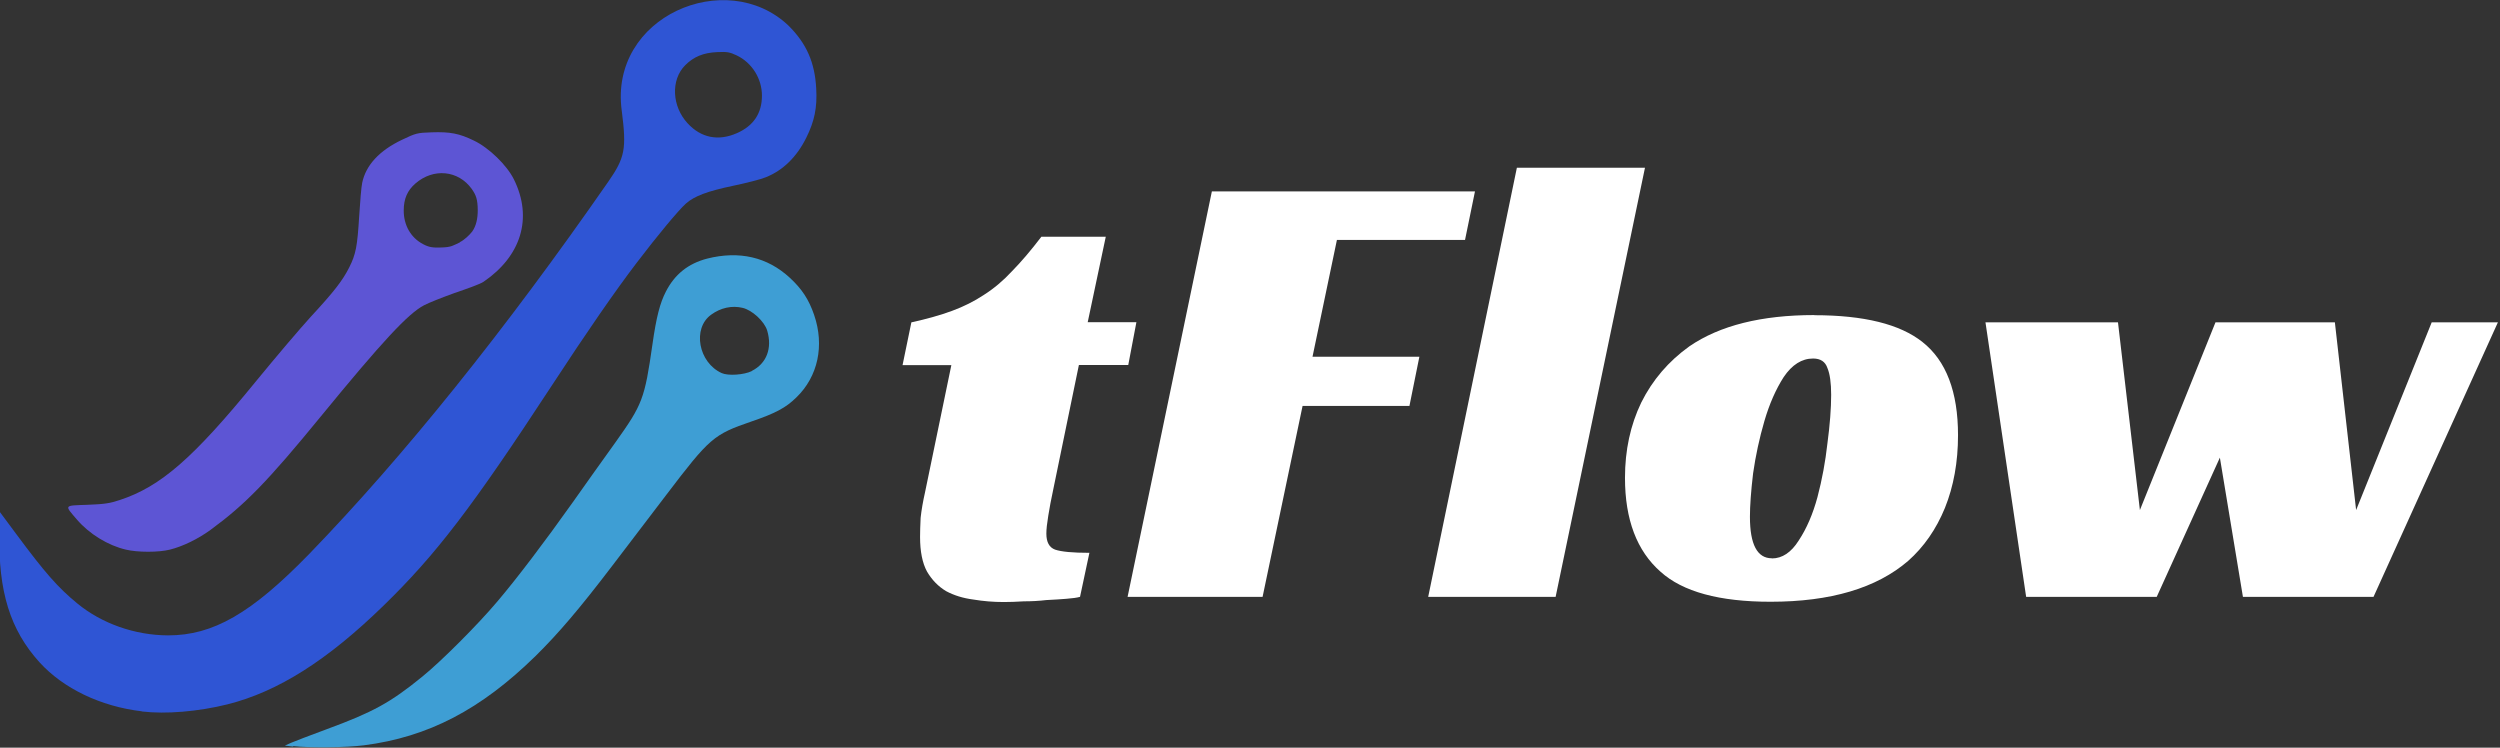 <?xml version="1.0" encoding="UTF-8" standalone="no"?>
<svg
   width="59.486"
   height="17.791"
   viewBox="0 0 15.739 4.707"
   version="1.1"
   id="svg72"
   inkscape:version="1.2.1 (9c6d41e410, 2022-07-14)"
   sodipodi:docname="logo-textl-light_117x35.svg"
   inkscape:export-filename="logo-full-color_234x70.png"
   inkscape:export-xdpi="377.71738"
   inkscape:export-ydpi="377.71738"
   xmlns:inkscape="http://www.inkscape.org/namespaces/inkscape"
   xmlns:sodipodi="http://sodipodi.sourceforge.net/DTD/sodipodi-0.dtd"
   xmlns="http://www.w3.org/2000/svg"
   xmlns:svg="http://www.w3.org/2000/svg"
   xmlns:rdf="http://www.w3.org/1999/02/22-rdf-syntax-ns#"
   xmlns:cc="http://creativecommons.org/ns#"
   xmlns:dc="http://purl.org/dc/elements/1.1/">
  <rect x="0" y="0" width="15.739" height="4.707" fill="#333333" stroke="none"/>
  <defs
     id="defs66" />
  <sodipodi:namedview
     id="base"
     pagecolor="#ffffff"
     bordercolor="#666666"
     borderopacity="1.0"
     inkscape:pageopacity="0"
     inkscape:pageshadow="2"
     inkscape:zoom="8"
     inkscape:cx="68.625"
     inkscape:cy="44.5"
     inkscape:document-units="px"
     inkscape:current-layer="g216"
     inkscape:document-rotation="0"
     showgrid="false"
     inkscape:window-width="2560"
     inkscape:window-height="1377"
     inkscape:window-x="-8"
     inkscape:window-y="-8"
     inkscape:window-maximized="1"
     units="px"
     fit-margin-top="0"
     fit-margin-left="0"
     fit-margin-right="0"
     fit-margin-bottom="0"
     inkscape:pagecheckerboard="false"
     scale-x="1"
     inkscape:showpageshadow="2"
     inkscape:deskcolor="#d1d1d1" />
  <g
     inkscape:label="Layer 1"
     inkscape:groupmode="layer"
     id="layer1"
     transform="translate(-8.631,-3.646)">
    <path
       style="fill:#241c1c;stroke-width:0.153"
       d=""
       id="path291"
       inkscape:export-filename="C:\TFLOW\Branding Set\Logo\logo-white.png"
       inkscape:export-xdpi="13.384689"
       inkscape:export-ydpi="13.384689" />
    <path
       style="fill:#241c1c;stroke-width:0.153"
       d=""
       id="path297"
       inkscape:export-filename="C:\TFLOW\Branding Set\Logo\logo-white.png"
       inkscape:export-xdpi="13.384689"
       inkscape:export-ydpi="13.384689" />
    <g
       id="g216"
       transform="matrix(1.099,0,0,1,-0.858,0)">
      <path
         style="fill:#2f55d4;fill-opacity:1;stroke-width:0.009"
         d="M 9.446,8.124 C 9.21,8.093 8.997,7.98 8.861,7.816 8.692,7.611 8.624,7.369 8.631,7.002 l 0.003,-0.132 0.096,0.142 c 0.16,0.237 0.235,0.332 0.346,0.432 0.141,0.128 0.331,0.201 0.52,0.202 0.259,5.933e-4 0.479,-0.139 0.809,-0.512 0.541,-0.614 1.122,-1.408 1.713,-2.343 0.097,-0.153 0.106,-0.208 0.078,-0.447 -0.074,-0.596 0.599,-0.907 0.954,-0.538 0.104,0.113 0.152,0.232 0.16,0.398 0.006,0.12 -0.01,0.205 -0.057,0.309 -0.055,0.122 -0.134,0.206 -0.232,0.249 -0.029,0.013 -0.114,0.037 -0.189,0.054 -0.144,0.033 -0.221,0.065 -0.268,0.111 -0.043,0.042 -0.163,0.201 -0.283,0.374 -0.12,0.173 -0.283,0.431 -0.488,0.776 -0.455,0.764 -0.661,1.06 -0.961,1.381 -0.322,0.345 -0.605,0.542 -0.894,0.622 -0.168,0.046 -0.354,0.063 -0.491,0.045 z M 12.856,4.484 c 0.095,-0.046 0.143,-0.125 0.143,-0.236 6.8e-5,-0.107 -0.057,-0.207 -0.144,-0.253 -0.041,-0.021 -0.054,-0.024 -0.113,-0.021 -0.079,0.004 -0.134,0.029 -0.183,0.083 -0.083,0.092 -0.076,0.258 0.014,0.365 0.077,0.092 0.176,0.114 0.283,0.062 z"
         id="path51"
         sodipodi:nodetypes="csscsscssccsssssssssccscsssss"
         inkscape:export-xdpi="13.384689"
         inkscape:export-ydpi="13.384689"
         inkscape:export-filename="D:\TFLOW\Branding Set\logo-full-color.png" />
      <path
         style="fill:#3fa1d9;fill-opacity:0.973;stroke-width:0.009"
         d="m 10.313,8.346 -0.047,-0.006 0.034,-0.017 c 0.019,-0.009 0.111,-0.048 0.205,-0.086 0.267,-0.108 0.366,-0.168 0.548,-0.331 0.11,-0.098 0.318,-0.327 0.43,-0.473 0.112,-0.145 0.269,-0.372 0.433,-0.626 0.07,-0.109 0.18,-0.279 0.245,-0.378 0.154,-0.238 0.166,-0.271 0.211,-0.617 0.022,-0.17 0.043,-0.259 0.077,-0.331 0.051,-0.109 0.128,-0.176 0.236,-0.207 0.184,-0.051 0.345,-0.01 0.474,0.121 0.069,0.07 0.109,0.137 0.139,0.234 0.06,0.192 0.022,0.387 -0.101,0.518 -0.061,0.066 -0.119,0.1 -0.257,0.152 -0.218,0.082 -0.24,0.103 -0.488,0.461 -0.089,0.129 -0.23,0.331 -0.312,0.45 -0.186,0.268 -0.306,0.423 -0.438,0.566 -0.313,0.337 -0.614,0.51 -0.983,0.562 -0.097,0.014 -0.311,0.017 -0.405,0.005 z m 2.628,-2.365 c 0.085,-0.047 0.118,-0.143 0.088,-0.254 -0.016,-0.058 -0.086,-0.129 -0.141,-0.143 -0.061,-0.016 -0.125,-8.824e-4 -0.18,0.043 -0.109,0.086 -0.073,0.302 0.061,0.368 0.037,0.018 0.128,0.011 0.172,-0.013 z"
         id="path53"
         inkscape:export-xdpi="13.384689"
         inkscape:export-ydpi="13.384689"
         inkscape:export-filename="D:\TFLOW\Branding Set\logo-full-color.png" />
      <path
         style="fill:#5d55d4;fill-opacity:1;stroke-width:0.009"
         d="M 9.355,7.106 C 9.253,7.08 9.145,7.007 9.075,6.917 c -0.073,-0.093 -0.076,-0.088 0.059,-0.093 0.097,-0.004 0.129,-0.009 0.186,-0.03 0.235,-0.085 0.421,-0.263 0.783,-0.751 0.111,-0.149 0.251,-0.33 0.31,-0.401 0.134,-0.159 0.184,-0.23 0.222,-0.313 0.038,-0.084 0.046,-0.13 0.057,-0.325 0.005,-0.089 0.012,-0.182 0.017,-0.207 0.021,-0.111 0.098,-0.203 0.228,-0.271 0.08,-0.042 0.087,-0.044 0.17,-0.047 0.105,-0.004 0.158,0.007 0.242,0.052 0.086,0.045 0.189,0.155 0.229,0.244 0.11,0.244 0.041,0.484 -0.174,0.645 -0.022,0.016 -0.098,0.045 -0.167,0.071 -0.068,0.027 -0.147,0.061 -0.174,0.077 -0.091,0.052 -0.241,0.23 -0.592,0.701 -0.303,0.407 -0.432,0.553 -0.631,0.713 -0.071,0.057 -0.159,0.104 -0.232,0.124 -0.064,0.018 -0.186,0.018 -0.253,6.47e-5 z M 11.269,5.17 c 0.025,-0.013 0.055,-0.045 0.07,-0.066 0.024,-0.037 0.032,-0.085 0.032,-0.135 -5.49e-4,-0.069 -0.01,-0.095 -0.034,-0.133 -0.077,-0.118 -0.219,-0.134 -0.323,-0.035 -0.046,0.044 -0.067,0.096 -0.067,0.17 -5.02e-4,0.093 0.041,0.172 0.111,0.212 0.034,0.02 0.056,0.023 0.105,0.021 0.058,-0.002 0.066,-0.012 0.107,-0.033 z"
         id="path55"
         sodipodi:nodetypes="cssssssssssssssssssccsssssssss"
         inkscape:export-xdpi="13.384689"
         inkscape:export-ydpi="13.384689"
         inkscape:export-filename="D:\TFLOW\Branding Set\logo-full-color.png" />
      <g
         aria-label="tFlow"
         transform="matrix(0.659,0,0,0.701,5.024,1.921)"
         id="text859"
         style="font-size:1.469px;line-height:1.25;font-family:'Racing Sans One';stroke-width:0.037;fill:#ffffff">
        <g
           id="g204"
           transform="matrix(0.982,0,0,1.259,0.064,-1.56)"
           style="fill:#ffffff">
          <path
             d="m 13.581,5.493 q 0.205,-0.036 0.36,-0.082 0.155,-0.046 0.282,-0.114 0.133,-0.068 0.249,-0.169 0.122,-0.1 0.26,-0.246 h 0.57 l -0.16,0.61 h 0.431 l -0.072,0.305 h -0.437 l -0.227,0.888 q -0.028,0.105 -0.044,0.187 -0.017,0.082 -0.017,0.128 0,0.091 0.077,0.114 0.083,0.023 0.304,0.023 l -0.083,0.314 q -0.039,0.009 -0.122,0.014 -0.077,0.005 -0.177,0.009 -0.094,0.009 -0.199,0.009 -0.1,0.005 -0.177,0.005 -0.138,0 -0.271,-0.018 -0.133,-0.014 -0.238,-0.059 -0.105,-0.05 -0.171,-0.141 -0.061,-0.091 -0.061,-0.246 0,-0.055 0.005,-0.137 0.011,-0.082 0.039,-0.182 L 13.935,5.798 H 13.503 Z"
             style="font-size:4.898px;-inkscape-font-specification:'Racing Sans One, Normal';fill:#ffffff;fill-opacity:1;stroke-width:0.038"
             id="path113"
             inkscape:export-filename="D:\TFLOW\Branding Set\logo-full-color.png"
             inkscape:export-xdpi="13.384689"
             inkscape:export-ydpi="13.384689" />
          <path
             d="m 16.241,4.559 h 2.329 l -0.088,0.346 H 17.348 l -0.216,0.833 h 0.946 l -0.088,0.351 H 17.044 L 16.69,7.451 h -1.195 z"
             style="font-size:4.898px;-inkscape-font-specification:'Racing Sans One, Normal';fill:#ffffff;fill-opacity:1;stroke-width:0.038"
             id="path115"
             inkscape:export-filename="D:\TFLOW\Branding Set\logo-full-color.png"
             inkscape:export-xdpi="13.384689"
             inkscape:export-ydpi="13.384689" />
          <path
             d="m 19.284,7.451 h -1.128 l 0.785,-3.061 h 1.134 z"
             style="font-size:4.898px;-inkscape-font-specification:'Racing Sans One, Normal';fill:#ffffff;fill-opacity:1;stroke-width:0.038"
             id="path117"
             inkscape:export-filename="D:\TFLOW\Branding Set\logo-full-color.png"
             inkscape:export-xdpi="13.384689"
             inkscape:export-ydpi="13.384689" />
          <path
             d="m 21.574,5.442 q 0.658,0 0.957,0.191 0.315,0.2 0.315,0.665 0,0.287 -0.116,0.519 -0.116,0.228 -0.326,0.378 -0.42,0.291 -1.217,0.291 -0.68,0 -0.974,-0.214 -0.315,-0.223 -0.315,-0.67 0,-0.296 0.144,-0.537 0.149,-0.241 0.426,-0.401 0.404,-0.223 1.106,-0.223 z m -0.376,1.735 q 0.138,0 0.238,-0.128 0.105,-0.128 0.166,-0.31 0.061,-0.187 0.088,-0.383 0.033,-0.2 0.033,-0.346 0,-0.128 -0.033,-0.191 -0.028,-0.068 -0.127,-0.068 -0.149,0 -0.26,0.132 -0.105,0.132 -0.171,0.314 -0.066,0.182 -0.1,0.373 -0.028,0.191 -0.028,0.31 0,0.296 0.194,0.296 z"
             style="font-size:4.898px;-inkscape-font-specification:'Racing Sans One, Normal';fill:#ffffff;fill-opacity:1;stroke-width:0.038"
             id="path119"
             inkscape:export-filename="D:\TFLOW\Branding Set\logo-full-color.png"
             inkscape:export-xdpi="13.384689"
             inkscape:export-ydpi="13.384689" />
          <path
             d="m 23.089,5.493 h 1.173 l 0.194,1.339 0.669,-1.339 h 1.057 l 0.188,1.339 0.669,-1.339 h 0.586 L 26.524,7.451 H 25.368 L 25.164,6.458 24.605,7.451 h -1.156 z"
             style="font-size:4.898px;-inkscape-font-specification:'Racing Sans One, Normal';fill:#ffffff;fill-opacity:1;stroke-width:0.038"
             id="path121"
             inkscape:export-filename="D:\TFLOW\Branding Set\logo-full-color.png"
             inkscape:export-xdpi="13.384689"
             inkscape:export-ydpi="13.384689" />
        </g>
      </g>
    </g>
  </g>
</svg>
